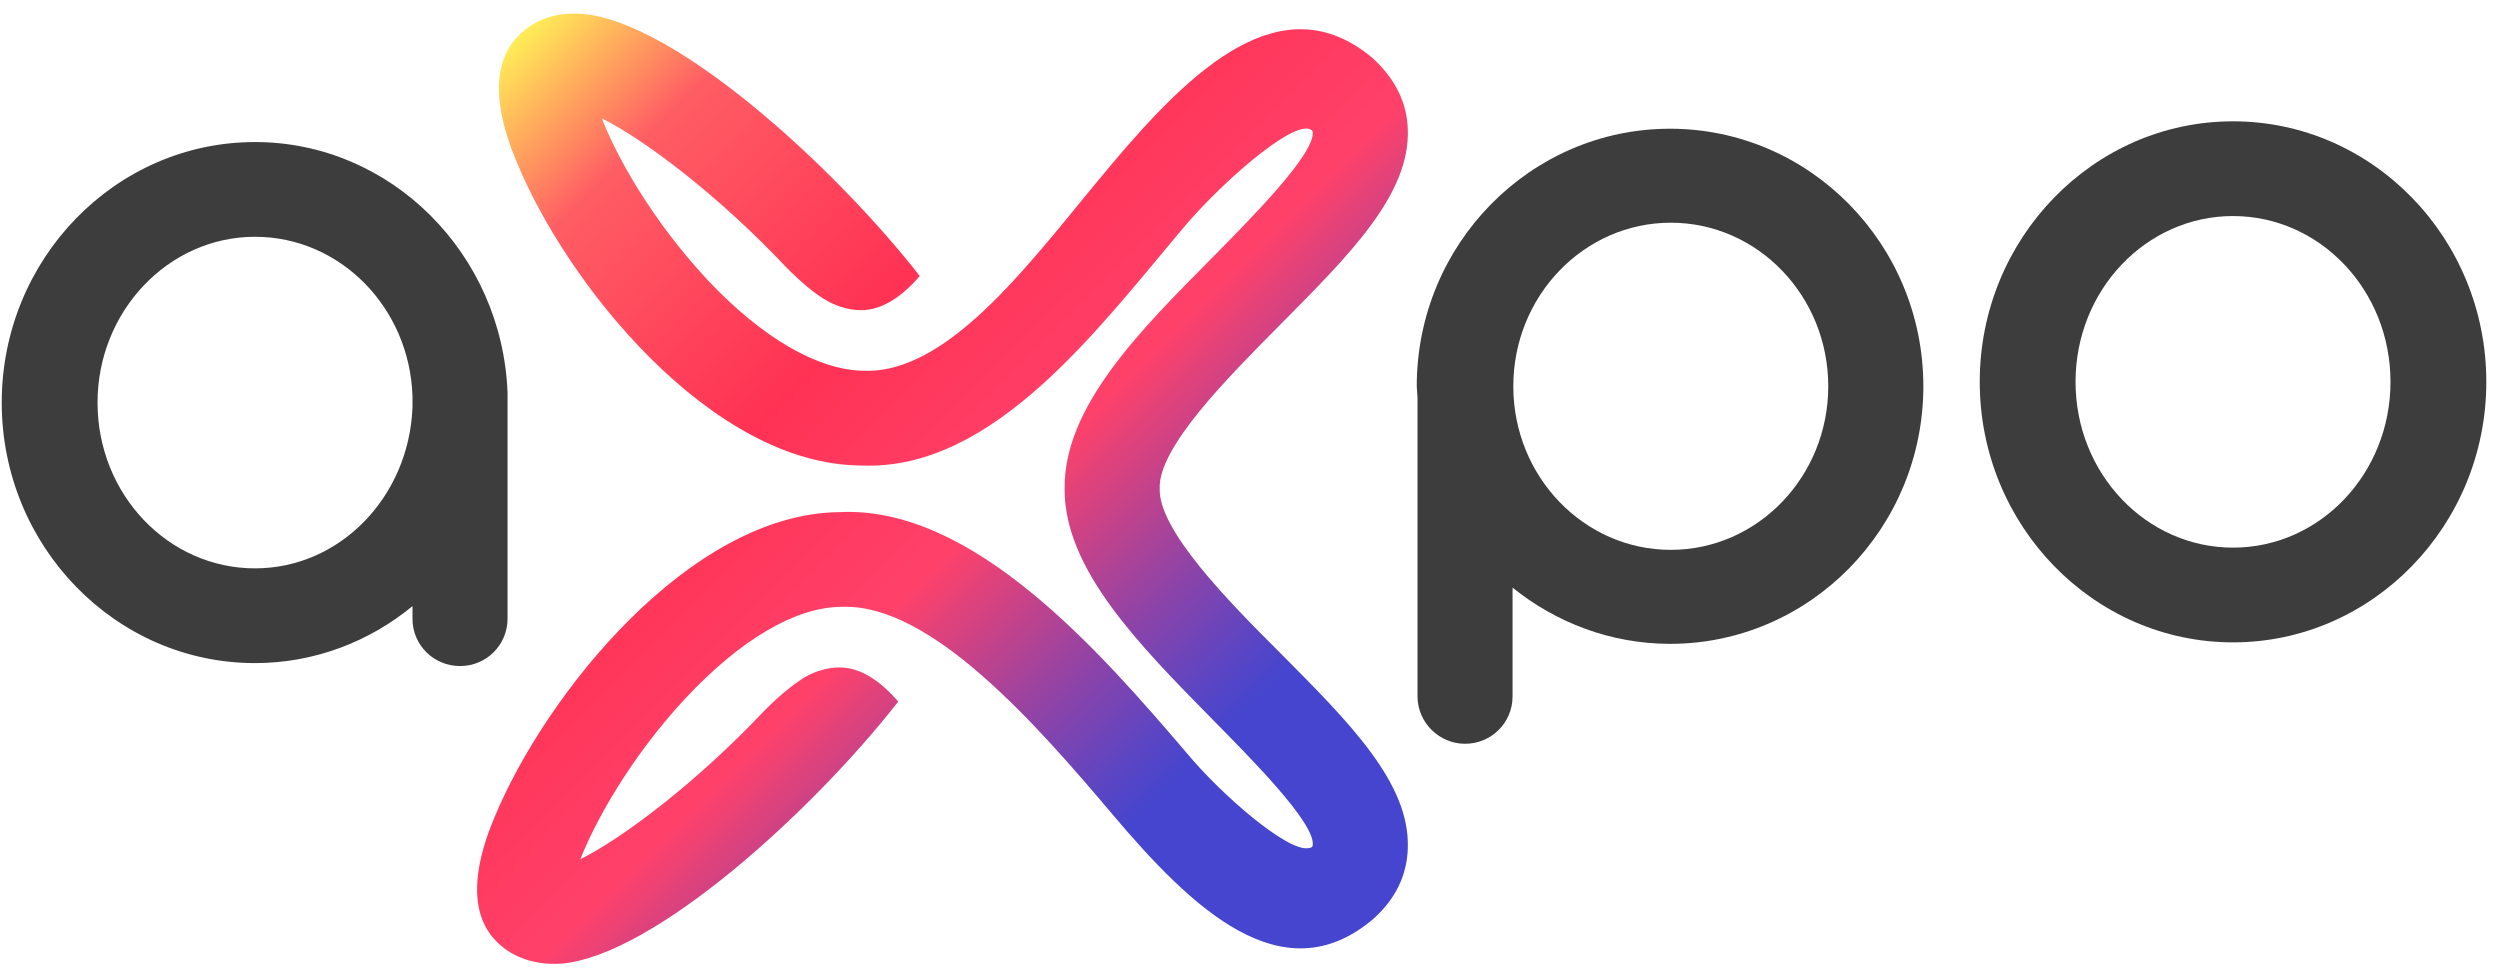 <svg width="133" height="52" viewBox="0 0 133 52" fill="none" xmlns="http://www.w3.org/2000/svg">
<g style="mix-blend-mode:luminosity">
<path d="M61.696 25.985C61.617 23.78 65.371 20.039 68.097 17.283C71.812 13.542 75.013 10.353 74.895 6.888C74.855 5.47 74.222 4.171 72.997 3.068C68.216 -0.909 63.434 3.659 59.206 8.66C55.176 13.424 50.671 19.921 45.929 19.724C43.518 19.685 40.555 17.991 37.63 14.881C34.667 11.691 32.81 8.344 32.019 6.297C34.311 7.439 38.263 10.431 41.859 14.251C42.728 15.117 43.321 15.59 43.835 15.905C43.914 15.944 43.993 15.983 44.111 16.062C44.151 16.102 44.23 16.102 44.269 16.141C44.783 16.377 45.376 16.535 46.008 16.495C46.996 16.416 47.984 15.787 48.932 14.684C44.348 8.817 35.931 1.178 31.031 0.745C29.293 0.588 28.226 1.257 27.593 1.887C25.578 3.895 27.001 7.439 27.475 8.581C30.122 15.078 37.828 24.725 45.81 24.764C52.923 25.079 58.574 17.283 63.118 11.928C65.015 9.723 68.493 6.651 69.599 6.848C69.599 6.848 69.796 6.888 69.836 7.006C69.995 8.187 66.398 11.77 64.501 13.7C60.589 17.637 56.598 21.653 56.638 25.985C56.598 30.277 60.629 34.332 64.501 38.27C66.398 40.199 69.995 43.782 69.836 44.964C69.836 45.121 69.599 45.121 69.599 45.121C68.493 45.318 64.976 42.286 63.118 40.042C58.574 34.726 51.777 26.89 44.664 27.245C36.682 27.323 29.016 36.971 26.329 43.428C25.855 44.57 24.393 48.114 26.448 50.122C27.04 50.712 28.147 51.382 29.885 51.264C34.785 50.831 43.202 43.192 47.786 37.325C46.838 36.222 45.85 35.592 44.862 35.514C44.23 35.474 43.637 35.632 43.123 35.868C43.084 35.907 43.005 35.907 42.965 35.947C42.886 35.986 42.807 36.026 42.689 36.104C42.214 36.419 41.582 36.892 40.713 37.758C37.117 41.577 33.165 44.57 30.873 45.712C31.664 43.704 33.521 40.317 36.485 37.128C39.409 34.017 42.333 32.285 44.783 32.285C49.525 32.088 55.176 38.585 59.206 43.349C63.434 48.35 68.216 52.918 72.997 48.941C74.222 47.877 74.855 46.578 74.895 45.121C75.013 41.656 71.812 38.467 68.097 34.726C65.331 31.97 61.617 28.19 61.696 25.985Z" fill="url(#paint0_linear_1557_2925)"/>
<path d="M118.797 11.494C123.421 11.494 127.174 15.432 127.174 20.314C127.174 25.197 123.421 29.134 118.797 29.134C114.174 29.134 110.419 25.197 110.419 20.314C110.419 15.432 114.174 11.494 118.797 11.494ZM118.797 6.454C111.368 6.454 105.322 12.675 105.322 20.314C105.322 27.953 111.368 34.174 118.797 34.174C126.226 34.174 132.272 27.953 132.272 20.314C132.272 12.675 126.226 6.454 118.797 6.454Z" fill="#3D3D3D"/>
<path d="M27.002 20.905C26.726 13.502 20.798 7.557 13.567 7.557C6.138 7.557 0.092 13.778 0.092 21.417C0.092 29.056 6.138 35.277 13.567 35.277C16.728 35.277 19.652 34.135 21.944 32.245V32.914C21.944 34.332 23.09 35.434 24.473 35.434C25.896 35.434 27.002 34.293 27.002 32.914V21.732V21.062V20.905ZM13.567 30.237C8.943 30.237 5.189 26.299 5.189 21.417C5.189 16.574 8.943 12.597 13.567 12.597C18.111 12.597 21.786 16.377 21.944 21.062V21.692C21.747 26.457 18.072 30.237 13.567 30.237Z" fill="#3D3D3D"/>
<path d="M75.411 21.141V37.049C75.411 38.427 76.557 39.569 77.94 39.569C79.323 39.569 80.468 38.466 80.468 37.049V31.261C82.761 33.111 85.685 34.253 88.846 34.253C96.276 34.253 102.322 28.11 102.322 20.55C102.322 12.99 96.276 6.848 88.846 6.848C81.417 6.848 75.371 12.99 75.371 20.55L75.411 21.141ZM88.886 29.252C84.262 29.252 80.508 25.354 80.508 20.55C80.508 15.746 84.262 11.848 88.886 11.848C93.509 11.848 97.263 15.746 97.263 20.55C97.263 25.354 93.509 29.252 88.886 29.252Z" fill="#3D3D3D"/>
</g>
<defs>
<linearGradient id="paint0_linear_1557_2925" x1="26.263" y1="3.213" x2="72.422" y2="49.536" gradientUnits="userSpaceOnUse">
<stop stop-color="#FFED57"/>
<stop offset="0.132" stop-color="#FF5D64"/>
<stop offset="0.359" stop-color="#FF3254"/>
<stop offset="0.545" stop-color="#FF416A"/>
<stop offset="0.578" stop-color="#E54278"/>
<stop offset="0.69" stop-color="#8F43A7"/>
<stop offset="0.77" stop-color="#5A45C4"/>
<stop offset="0.808" stop-color="#4545CF"/>
</linearGradient>
</defs>
</svg>
